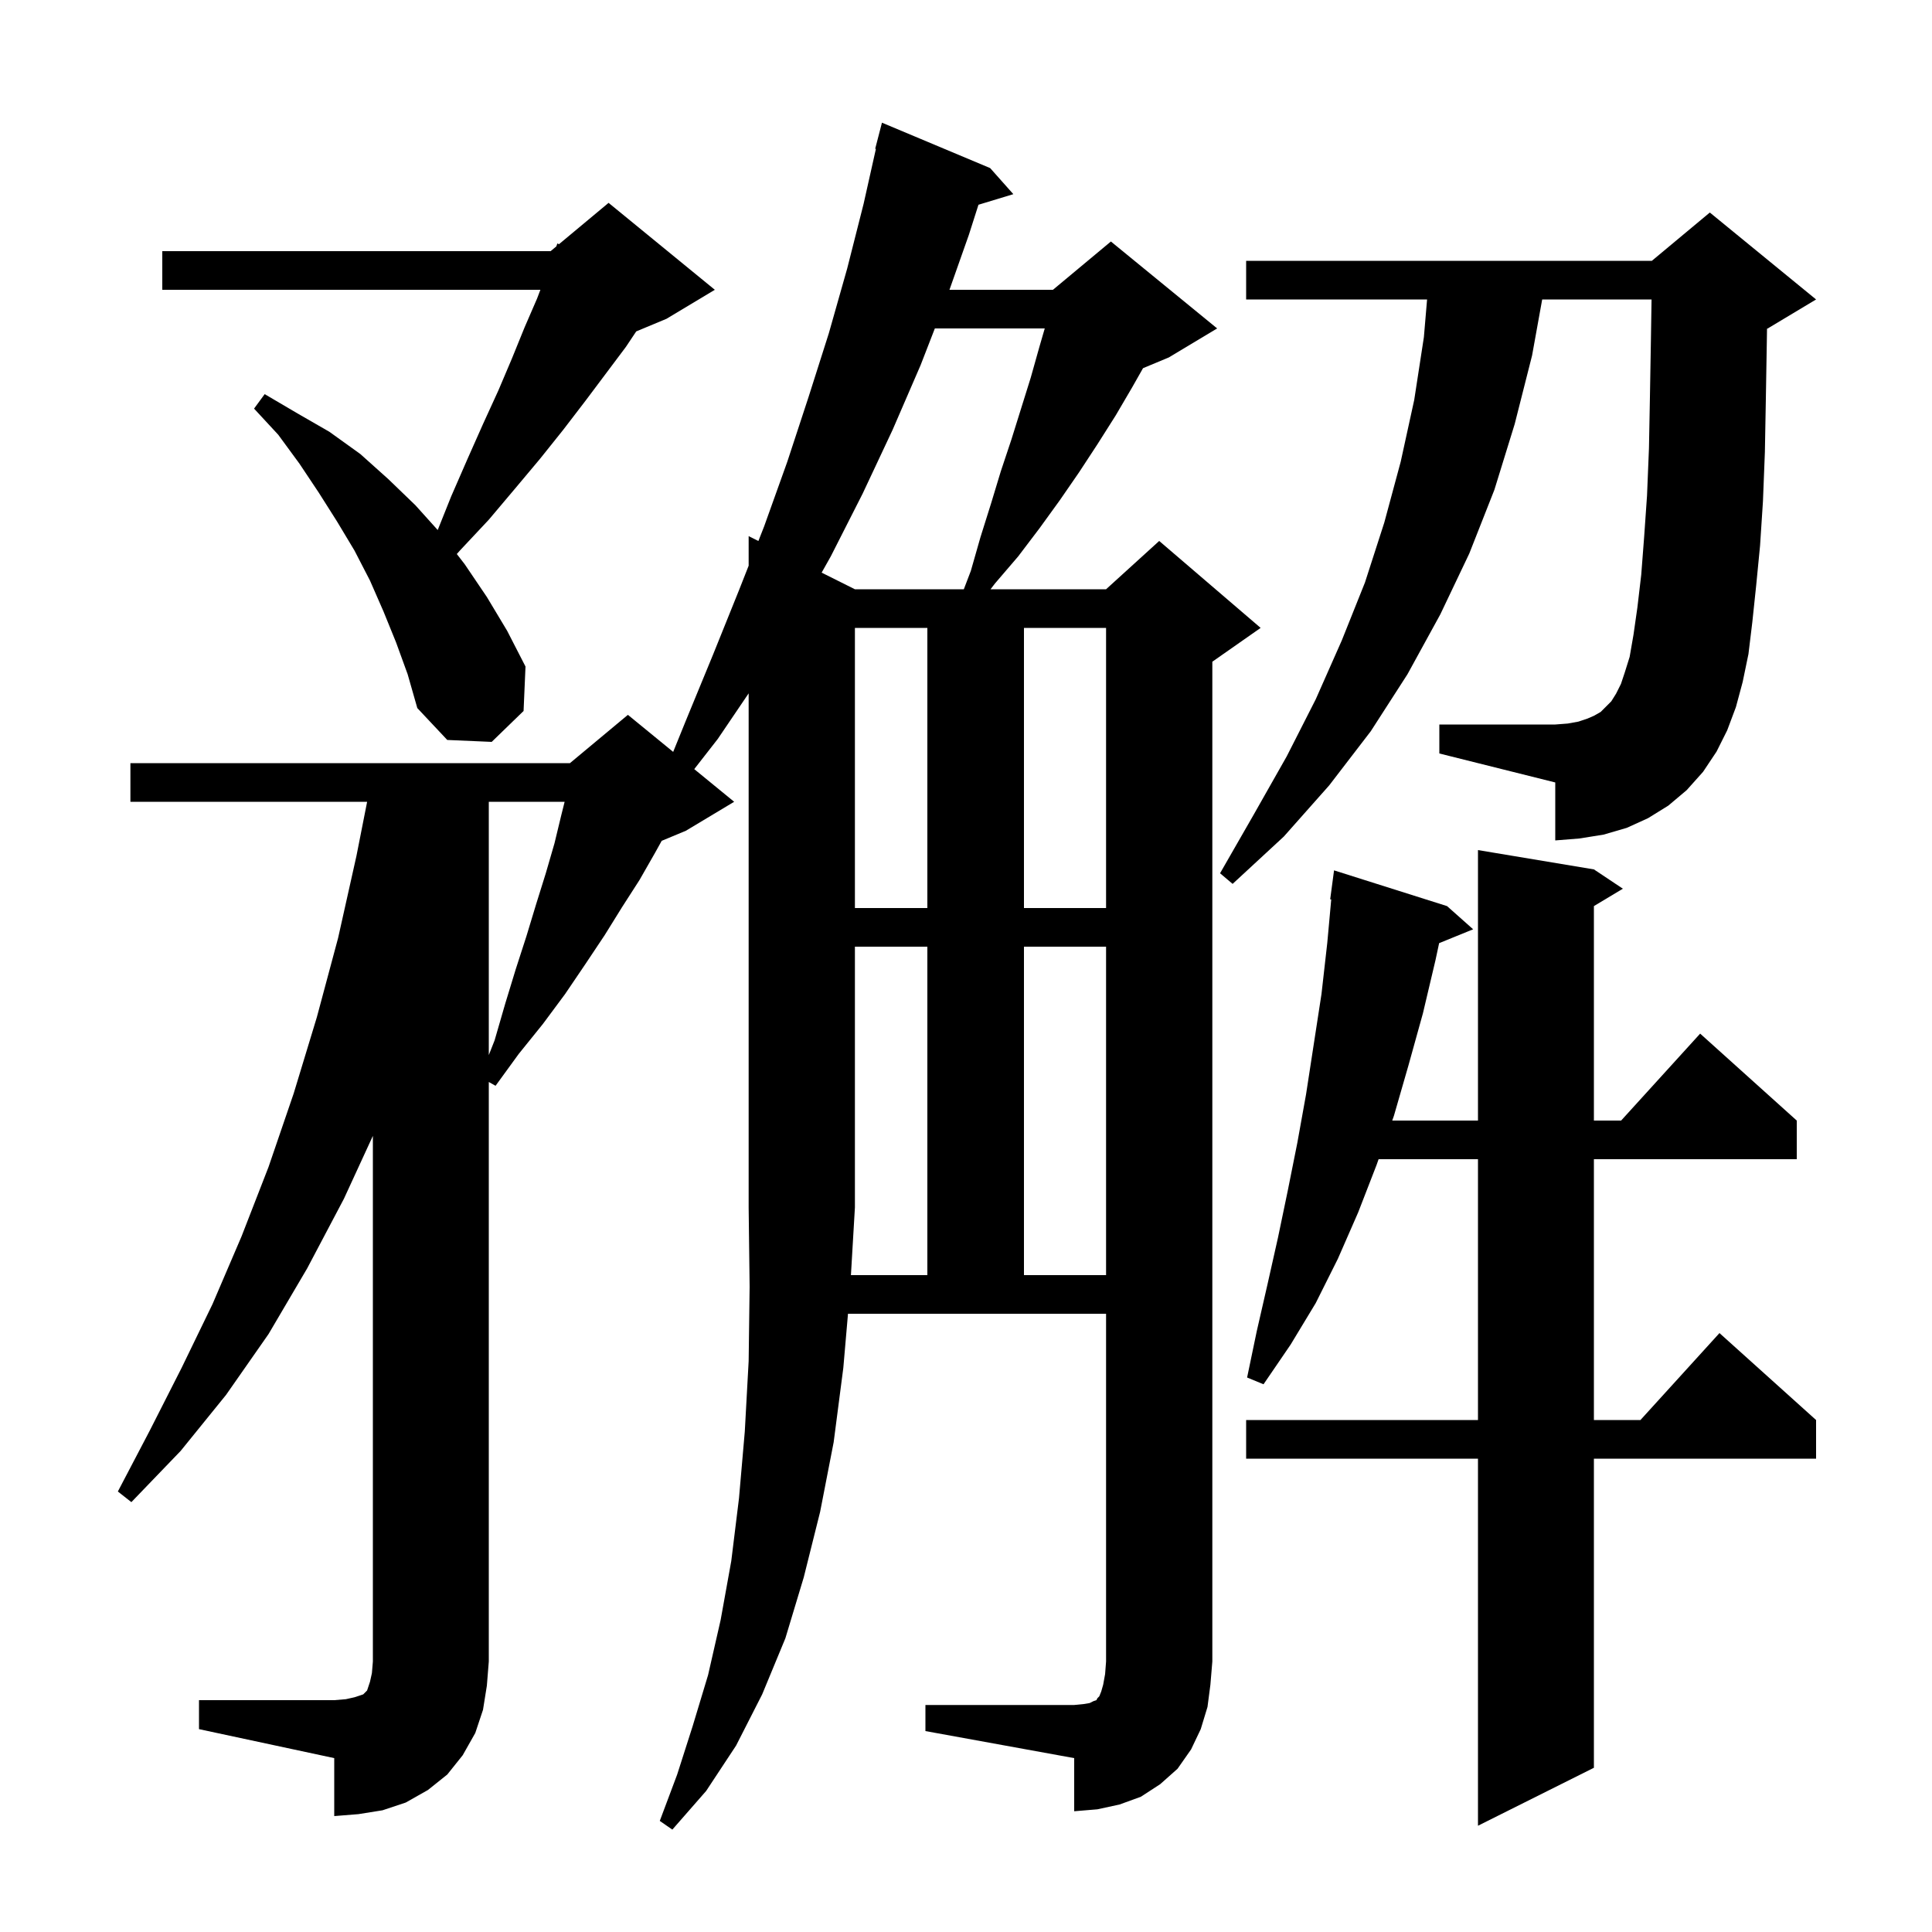<svg xmlns="http://www.w3.org/2000/svg" xmlns:xlink="http://www.w3.org/1999/xlink" version="1.1" baseProfile="full" viewBox="0 0 200 200" width="200" height="200">
<g fill="black">
<path d="M 165.0 90.0 L 168.0 92.0 L 165.0 93.8 L 165.0 116.0 L 167.818 116.0 L 176.0 107.0 L 186.0 116.0 L 186.0 120.0 L 165.0 120.0 L 165.0 147.0 L 169.818 147.0 L 178.0 138.0 L 188.0 147.0 L 188.0 151.0 L 165.0 151.0 L 165.0 183.0 L 153.0 189.0 L 153.0 151.0 L 129.0 151.0 L 129.0 147.0 L 153.0 147.0 L 153.0 120.0 L 142.712 120.0 L 142.5 120.6 L 140.6 125.5 L 138.5 130.3 L 136.2 134.9 L 133.6 139.2 L 130.8 143.3 L 129.1 142.6 L 130.1 137.8 L 131.2 133.0 L 132.3 128.1 L 133.3 123.3 L 134.3 118.3 L 135.2 113.3 L 136.8 102.9 L 137.4 97.6 L 137.809 93.106 L 137.7 93.1 L 138.1 90.1 L 149.8 93.8 L 152.5 96.2 L 148.978 97.635 L 148.6 99.4 L 147.3 104.9 L 145.8 110.3 L 144.3 115.5 L 144.124 116.0 L 153.0 116.0 L 153.0 88.0 Z M 96.0 132.0 L 96.0 98.0 L 88.5 98.0 L 88.5 125.0 L 88.088 132.0 Z M 106.0 98.0 L 106.0 132.0 L 114.5 132.0 L 114.5 98.0 Z M 50.6 83.0 L 50.6 109.22 L 51.2 107.7 L 52.3 103.9 L 53.4 100.3 L 54.5 96.9 L 55.5 93.6 L 56.5 90.4 L 57.4 87.3 L 58.1 84.4 L 58.45 83.0 Z M 88.5 65.0 L 88.5 94.0 L 96.0 94.0 L 96.0 65.0 Z M 106.0 65.0 L 106.0 94.0 L 114.5 94.0 L 114.5 65.0 Z M 177.7 77.8 L 176.3 79.9 L 174.6 81.8 L 172.7 83.4 L 170.6 84.7 L 168.4 85.7 L 166.0 86.4 L 163.5 86.8 L 161.0 87.0 L 161.0 81.0 L 149.0 78.0 L 149.0 75.0 L 161.0 75.0 L 162.3 74.9 L 163.4 74.7 L 164.3 74.4 L 165.0 74.1 L 165.7 73.7 L 166.8 72.6 L 167.3 71.8 L 167.8 70.8 L 168.2 69.6 L 168.7 68.0 L 169.1 65.7 L 169.5 62.9 L 169.9 59.5 L 170.2 55.6 L 170.5 51.3 L 170.7 46.4 L 170.8 41.1 L 170.9 35.3 L 170.968 31.0 L 159.647 31.0 L 158.6 36.8 L 156.8 43.9 L 154.7 50.7 L 152.1 57.3 L 149.1 63.6 L 145.7 69.8 L 141.9 75.7 L 137.6 81.3 L 132.9 86.6 L 127.6 91.5 L 126.3 90.4 L 129.8 84.3 L 133.2 78.3 L 136.2 72.4 L 138.9 66.3 L 141.3 60.3 L 143.3 54.1 L 145.0 47.8 L 146.4 41.4 L 147.4 34.9 L 147.731 31.0 L 129.0 31.0 L 129.0 27.0 L 171.0 27.0 L 177.0 22.0 L 188.0 31.0 L 183.0 34.0 L 182.921 34.033 L 182.9 35.4 L 182.8 41.3 L 182.7 46.8 L 182.5 51.9 L 182.2 56.5 L 181.8 60.6 L 181.4 64.4 L 181.0 67.7 L 180.4 70.6 L 179.7 73.2 L 178.8 75.6 Z M 41.0 66.5 L 39.7 63.3 L 38.3 60.1 L 36.7 57.0 L 34.9 54.0 L 33.0 51.0 L 31.0 48.0 L 28.8 45.0 L 26.3 42.3 L 27.4 40.8 L 30.8 42.8 L 34.1 44.7 L 37.3 47.0 L 40.2 49.6 L 43.0 52.3 L 45.312 54.869 L 46.7 51.4 L 48.4 47.5 L 50.0 43.9 L 51.6 40.4 L 53.0 37.1 L 54.3 33.9 L 55.6 30.9 L 55.941 30.0 L 16.8 30.0 L 16.8 26.0 L 57.0 26.0 L 57.59 25.508 L 57.7 25.2 L 57.861 25.283 L 63.0 21.0 L 74.0 30.0 L 69.0 33.0 L 65.862 34.308 L 64.8 35.9 L 60.6 41.5 L 58.3 44.5 L 55.9 47.5 L 53.3 50.6 L 50.6 53.8 L 47.6 57.0 L 47.289 57.352 L 48.1 58.4 L 50.4 61.8 L 52.5 65.3 L 54.4 69.0 L 54.2 73.6 L 50.9 76.8 L 46.3 76.6 L 43.2 73.3 L 42.2 69.8 Z M 96.775 34.0 L 95.3 37.8 L 92.4 44.5 L 89.3 51.1 L 86.0 57.6 L 85.056 59.278 L 88.5 61.0 L 99.774 61.0 L 100.5 59.1 L 101.5 55.6 L 102.6 52.1 L 103.6 48.8 L 104.7 45.5 L 106.7 39.1 L 107.6 35.9 L 108.152 34.0 Z M 50.0 177.0 L 49.2 179.4 L 47.9 181.7 L 46.3 183.7 L 44.3 185.3 L 42.0 186.6 L 39.6 187.4 L 37.1 187.8 L 34.6 188.0 L 34.6 182.0 L 20.6 179.0 L 20.6 176.0 L 34.6 176.0 L 35.8 175.9 L 36.7 175.7 L 37.6 175.4 L 38.0 175.0 L 38.3 174.1 L 38.5 173.2 L 38.6 172.0 L 38.6 117.586 L 35.6 124.1 L 31.8 131.3 L 27.8 138.1 L 23.4 144.4 L 18.7 150.2 L 13.6 155.5 L 12.2 154.4 L 15.5 148.1 L 18.8 141.6 L 22.0 135.0 L 25.0 128.0 L 27.8 120.8 L 30.4 113.2 L 32.8 105.3 L 35.0 97.1 L 36.9 88.6 L 38.005 83.0 L 13.5 83.0 L 13.5 79.0 L 59.0 79.0 L 65.0 74.0 L 69.687 77.835 L 71.0 74.6 L 73.8 67.8 L 76.5 61.1 L 77.5 58.562 L 77.5 55.5 L 78.508 56.004 L 79.1 54.5 L 81.5 47.8 L 83.7 41.1 L 85.8 34.5 L 87.7 27.8 L 89.4 21.1 L 90.673 15.412 L 90.6 15.4 L 91.3 12.7 L 102.5 17.4 L 104.9 20.1 L 101.29 21.196 L 100.3 24.3 L 98.288 30.0 L 109.0 30.0 L 115.0 25.0 L 126.0 34.0 L 121.0 37.0 L 118.325 38.115 L 117.2 40.1 L 115.5 43.0 L 113.6 46.0 L 111.7 48.9 L 109.7 51.8 L 107.6 54.7 L 105.4 57.6 L 103.0 60.4 L 102.54 61.0 L 114.5 61.0 L 120.0 56.0 L 130.5 65.0 L 125.5 68.5 L 125.5 172.0 L 125.3 174.4 L 125.0 176.7 L 124.3 179.0 L 123.3 181.1 L 121.9 183.1 L 120.1 184.7 L 118.1 186.0 L 115.9 186.8 L 113.6 187.3 L 111.2 187.5 L 111.2 182.0 L 95.8 179.2 L 95.8 176.5 L 111.2 176.5 L 112.2 176.4 L 112.8 176.3 L 113.2 176.1 L 113.5 176.0 L 113.6 175.8 L 113.8 175.6 L 114.0 175.1 L 114.2 174.4 L 114.4 173.3 L 114.5 172.0 L 114.5 136.0 L 87.784 136.0 L 87.3 141.6 L 86.3 149.3 L 84.9 156.5 L 83.2 163.3 L 81.3 169.6 L 78.9 175.4 L 76.2 180.7 L 73.1 185.4 L 69.6 189.4 L 68.3 188.5 L 70.1 183.7 L 71.7 178.7 L 73.3 173.4 L 74.6 167.7 L 75.7 161.6 L 76.5 155.1 L 77.1 148.2 L 77.5 140.9 L 77.6 133.2 L 77.5 125.0 L 77.5 71.776 L 74.3 76.5 L 71.868 79.619 L 76.0 83.0 L 71.0 86.0 L 68.499 87.042 L 67.8 88.3 L 66.2 91.1 L 64.4 93.9 L 62.6 96.8 L 60.6 99.8 L 58.5 102.9 L 56.2 106.0 L 53.7 109.1 L 51.3 112.4 L 50.6 112.006 L 50.6 172.0 L 50.4 174.5 Z " />
</g>
</svg>
